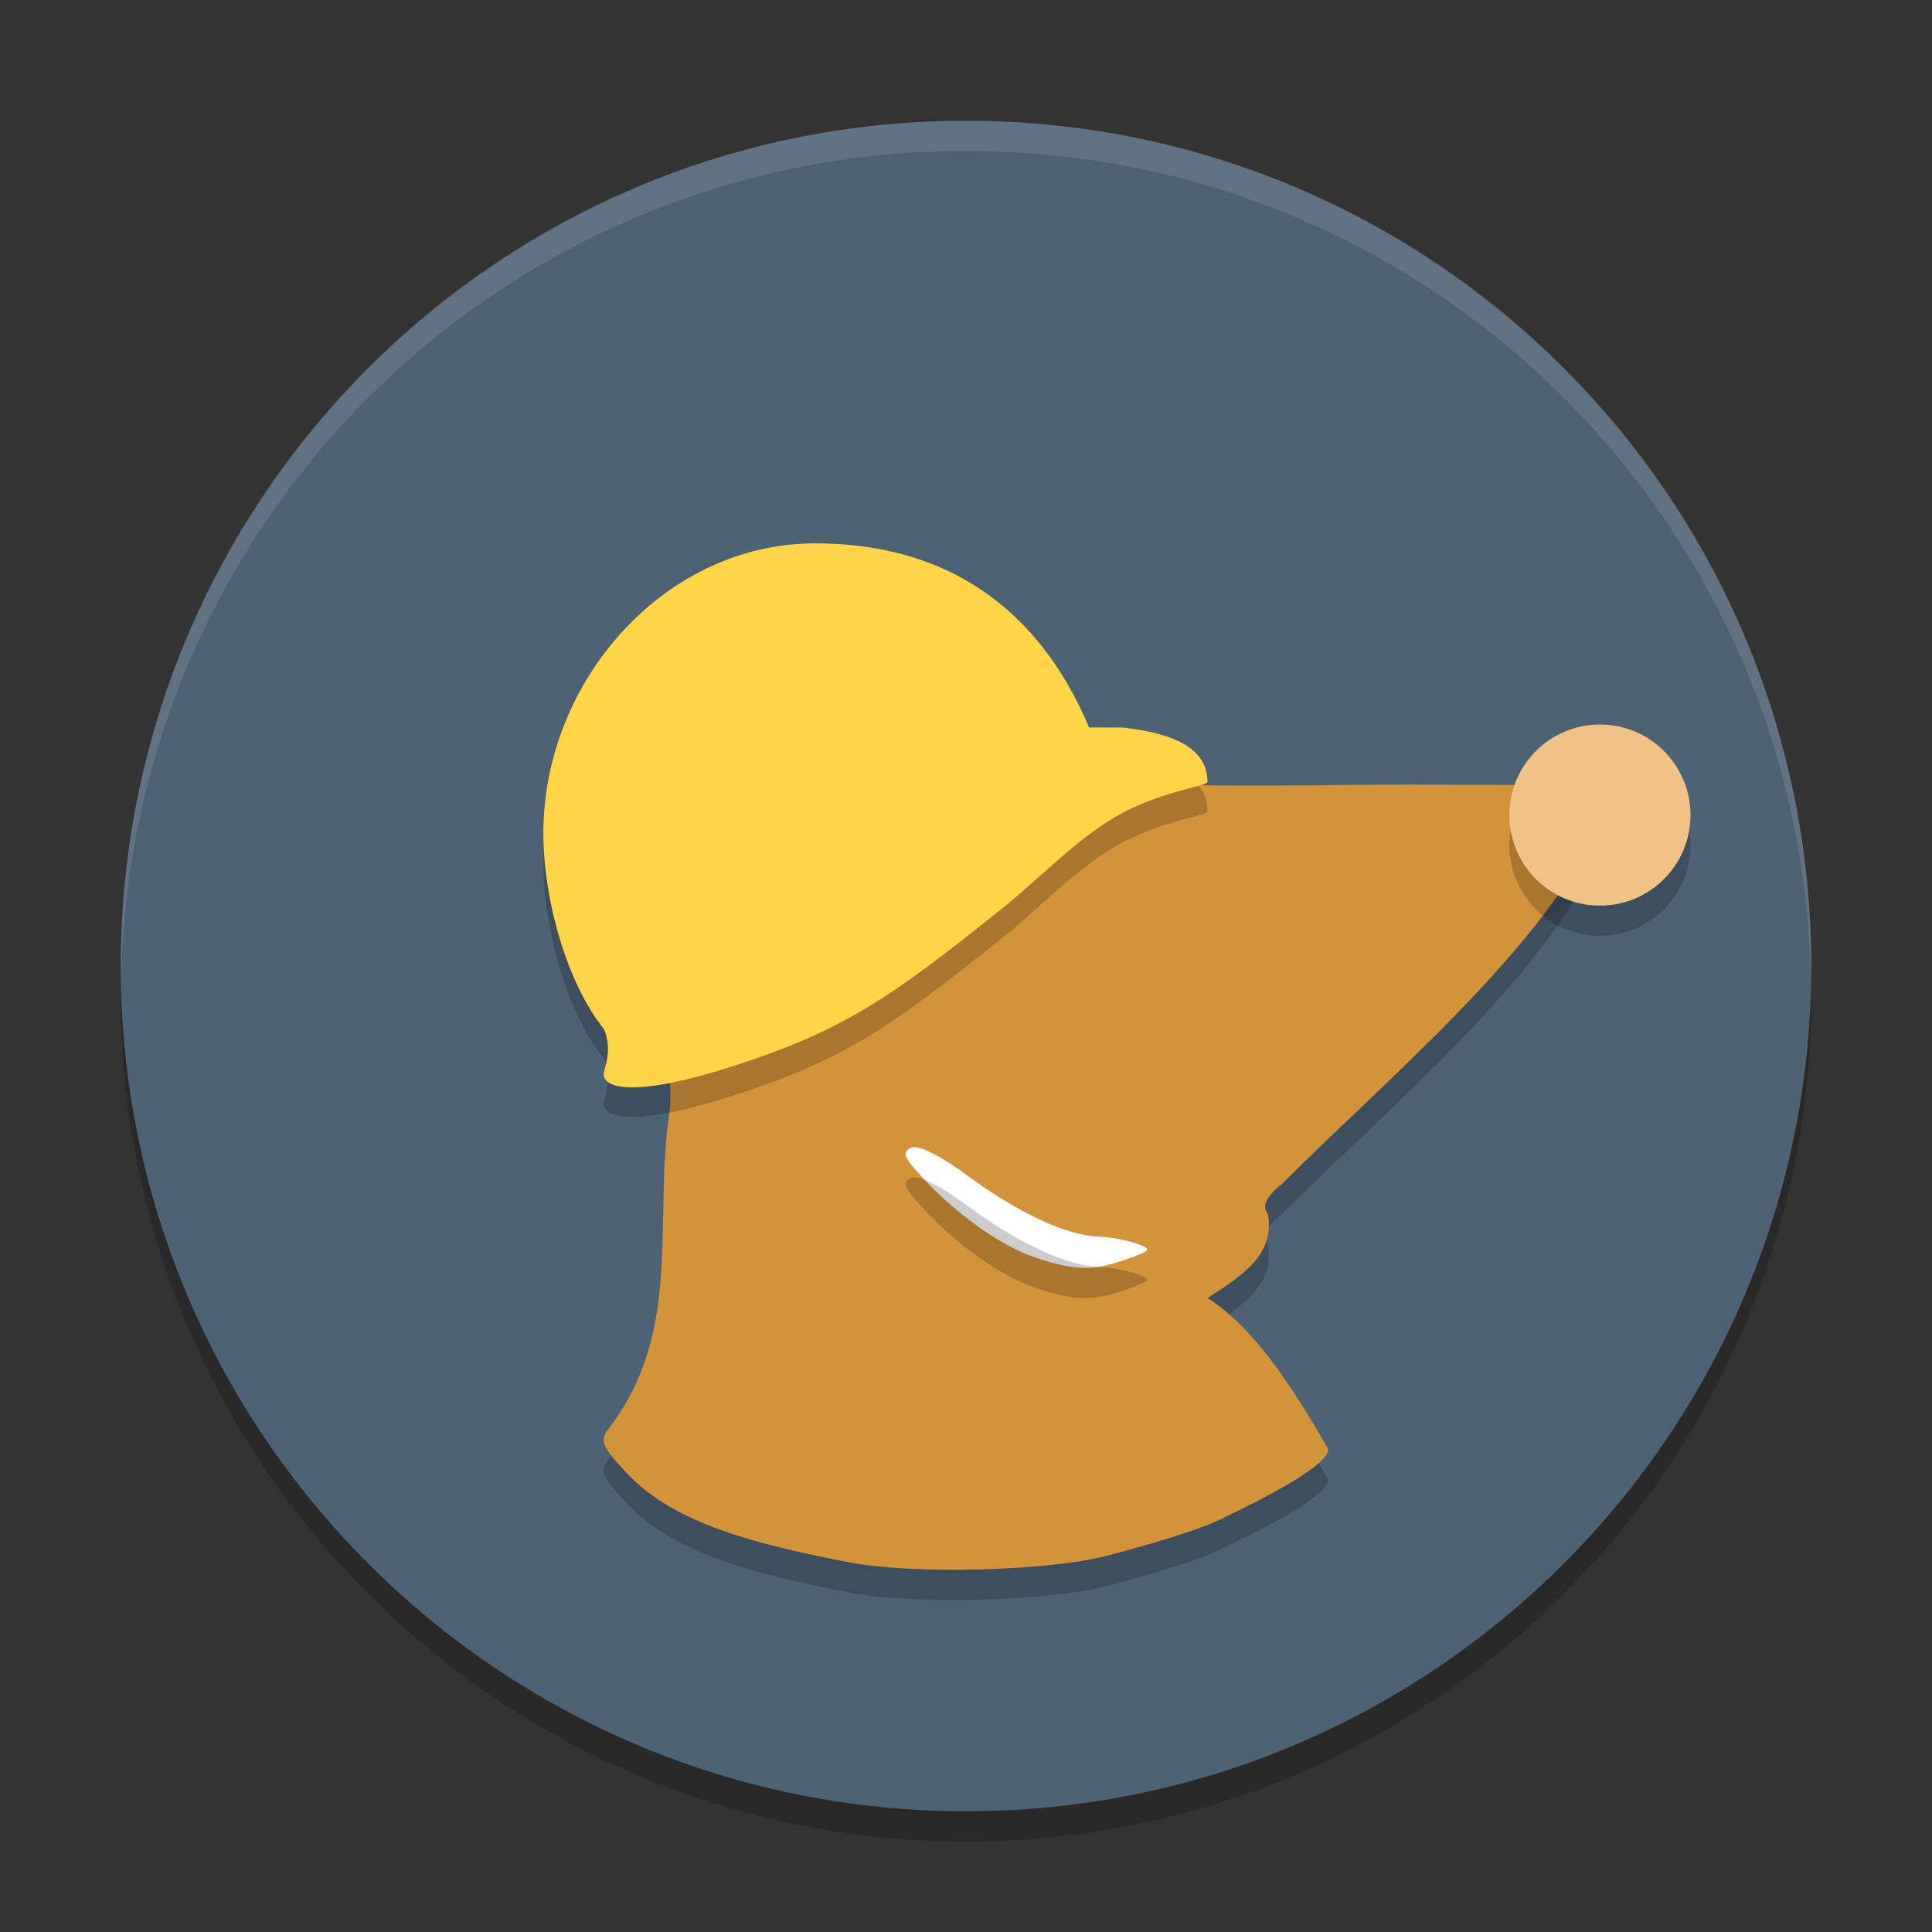 <svg xmlns="http://www.w3.org/2000/svg" xmlns:xlink="http://www.w3.org/1999/xlink" width="384pt" height="384pt" version="1.1" viewBox="0 0 384 384">
 <rect x="0" y="0" width="384" height="384" fill="#333333" stroke="none"/>
 <defs>
  <filter id="alpha" width="100%" height="100%" x="0%" y="0%" filterUnits="objectBoundingBox">
   <feColorMatrix in="SourceGraphic" type="matrix" values="0 0 0 0 1 0 0 0 0 1 0 0 0 0 1 0 0 0 1 0"/>
  </filter>
  <mask id="mask0">
   <g filter="url(#alpha)">
    <rect width="384" height="384" x="0" y="0" style="fill:rgb(0%,0%,0%);fill-opacity:0.2"/>
   </g>
  </mask>
  <clipPath id="clip1">
   <rect width="384" height="384" x="0" y="0"/>
  </clipPath>
  <g id="surface5" clip-path="url(#clip1)">
   <path style="fill:rgb(0%,0%,0%)" d="M 360 198 C 360 105.215 284.785 30 192 30 C 99.215 30 24 105.215 24 198 C 24 290.785 99.215 366 192 366 C 284.785 366 360 290.785 360 198 Z M 360 198"/>
  </g>
  <mask id="mask1">
   <g filter="url(#alpha)">
    <rect width="384" height="384" x="0" y="0" style="fill:rgb(0%,0%,0%);fill-opacity:0.2"/>
   </g>
  </mask>
  <clipPath id="clip2">
   <rect width="384" height="384" x="0" y="0"/>
  </clipPath>
  <g id="surface8" clip-path="url(#clip2)">
   <path style="fill:rgb(0%,0%,0%)" d="M 219.852 315.262 C 225.918 313.688 237.445 310.453 242.383 308.074 C 252.414 303.234 264 297.27 264 294.004 C 257.625 282.961 249.512 269.887 240 264.008 C 247.062 259.453 253.441 255.363 252 247.203 C 252 247.203 249.637 245.328 254.75 241.383 C 275.75 220.309 306.793 194.605 318 169.59 C 318 163.137 314.332 161.738 304.66 162.004 C 299.965 162.133 284.305 161.832 269.867 162.004 C 243.773 162.309 234.062 162.004 234.062 162.004 C 234.062 162.004 206.793 161.492 198.477 168.066 C 177.449 184.691 167.992 183.672 150.387 189.535 C 133.984 195 133.199 187.203 133.199 226.207 C 129.641 248.285 136.047 270.301 120.996 289.922 C 119.168 292.332 119.605 293.453 124.426 298.66 C 133.965 308.957 150.465 312.957 168.809 316.531 C 181.227 318.953 208.191 318.277 219.852 315.262 Z M 219.852 315.262"/>
  </g>
  <mask id="mask2">
   <g filter="url(#alpha)">
    <rect width="384" height="384" x="0" y="0" style="fill:rgb(0%,0%,0%);fill-opacity:0.2"/>
   </g>
  </mask>
  <clipPath id="clip3">
   <rect width="384" height="384" x="0" y="0"/>
  </clipPath>
  <g id="surface11" clip-path="url(#clip3)">
   <path style="fill:rgb(0%,0%,0%)" d="M 162 113.871 C 132 113.871 108 141.309 108 171.465 C 108 184.438 112.551 201.137 120.109 210.504 C 121.773 214.773 120.047 218.305 120 219.25 C 119.84 222.465 126.859 223.855 145.652 217.789 C 167.383 210.773 176.609 204.559 199.219 186.402 C 207.676 179.613 215.613 170.793 225.07 166.461 C 233.27 162.707 240 162.066 240 161.262 C 240 152.863 229.191 151.242 223.199 150.465 L 216.453 150.465 C 208.207 130.77 192 113.871 162 113.871 Z M 162 113.871"/>
  </g>
  <mask id="mask3">
   <g filter="url(#alpha)">
    <rect width="384" height="384" x="0" y="0" style="fill:rgb(0%,0%,0%);fill-opacity:0.2"/>
   </g>
  </mask>
  <clipPath id="clip4">
   <rect width="384" height="384" x="0" y="0"/>
  </clipPath>
  <g id="surface14" clip-path="url(#clip4)">
   <path style="fill:rgb(0%,0%,0%)" d="M 336 168 C 336 177.941 327.941 186 318 186 C 308.059 186 300 177.941 300 168 C 300 158.059 308.059 150 318 150 C 327.941 150 336 158.059 336 168 Z M 336 168"/>
  </g>
  <mask id="mask4">
   <g filter="url(#alpha)">
    <rect width="384" height="384" x="0" y="0" style="fill:rgb(0%,0%,0%);fill-opacity:0.2"/>
   </g>
  </mask>
  <clipPath id="clip5">
   <rect width="384" height="384" x="0" y="0"/>
  </clipPath>
  <g id="surface17" clip-path="url(#clip5)">
   <path style="fill:rgb(0%,0%,0%)" d="M 205.828 255.969 C 199 253.68 190.211 247.461 183.41 240.109 C 179.602 235.992 179.223 235.016 181.09 234.125 C 182.48 233.461 186.707 235.551 192.293 239.664 C 202.375 247.086 211.91 251.535 218.273 251.777 C 220.629 251.867 224.051 252.492 225.879 253.168 C 229.023 254.324 228.918 254.492 223.883 256.301 C 217.324 258.656 213.641 258.586 205.828 255.969 Z M 205.828 255.969"/>
  </g>
  <mask id="mask5">
   <g filter="url(#alpha)">
    <rect width="384" height="384" x="0" y="0" style="fill:rgb(0%,0%,0%);fill-opacity:0.102"/>
   </g>
  </mask>
  <clipPath id="clip6">
   <rect width="384" height="384" x="0" y="0"/>
  </clipPath>
  <g id="surface20" clip-path="url(#clip6)">
   <path style="fill:rgb(100%,100%,100%)" d="M 192 24 C 98.93 24 24 98.93 24 192 C 24 192.68 24.066 193.344 24.105 194.016 C 26.215 102.805 100.266 30 192 30 C 283.734 30 357.785 102.805 359.895 194.016 C 359.934 193.344 360 192.68 360 192 C 360 98.93 285.07 24 192 24 Z M 192 24"/>
  </g>
 </defs>
 <g>
  <use mask="url(#mask0)" xlink:href="#surface5"/>
  <path style="fill:rgb(30.588%,38.431%,45.882%)" d="M 360 192 C 360 99.215 284.785 24 192 24 C 99.215 24 24 99.215 24 192 C 24 284.785 99.215 360 192 360 C 284.785 360 360 284.785 360 192 Z M 360 192"/>
  <use mask="url(#mask1)" xlink:href="#surface8"/>
  <path style="fill:rgb(82.353%,58.039%,23.137%)" d="M 219.852 309.258 C 225.918 307.688 237.445 304.453 242.383 302.07 C 252.414 297.234 264 291.266 264 288 C 257.625 276.957 249.512 263.887 240 258.004 C 247.062 253.449 253.441 249.363 252 241.199 C 252 241.199 249.637 239.328 254.75 235.379 C 275.75 214.309 306.793 188.602 318 163.59 C 318 157.137 314.332 155.734 304.66 156 C 299.965 156.129 284.305 155.832 269.867 156 C 243.773 156.305 234.062 156 234.062 156 C 234.062 156 206.793 155.492 198.477 162.066 C 177.449 178.691 167.992 177.668 150.387 183.535 C 133.984 189 133.199 181.199 133.199 220.203 C 129.641 242.285 136.047 264.301 120.996 283.918 C 119.168 286.332 119.605 287.449 124.426 292.656 C 133.965 302.957 150.465 306.957 168.809 310.531 C 181.227 312.949 208.191 312.277 219.852 309.258 Z M 219.852 309.258"/>
  <path style="fill:rgb(100%,100%,100%)" d="M 205.828 249.965 C 199 247.676 190.211 241.461 183.41 234.109 C 179.602 229.992 179.223 229.012 181.09 228.121 C 182.48 227.457 186.707 229.547 192.293 233.664 C 202.375 241.086 211.91 245.531 218.273 245.777 C 220.629 245.867 224.051 246.492 225.879 247.164 C 229.023 248.32 228.918 248.488 223.883 250.297 C 217.324 252.652 213.641 252.586 205.828 249.965 Z M 205.828 249.965"/>
  <use mask="url(#mask2)" xlink:href="#surface11"/>
  <path style="fill:rgb(100%,83.529%,28.235%)" d="M 162 108 C 132 108 108 135.438 108 165.594 C 108 178.566 112.551 195.266 120.109 204.633 C 121.773 208.902 120.047 212.438 120 213.379 C 119.84 216.594 126.859 217.984 145.652 211.918 C 167.383 204.902 176.609 198.688 199.219 180.535 C 207.676 173.742 215.613 164.922 225.07 160.594 C 233.27 156.84 240 156.195 240 155.391 C 240 146.992 229.191 145.371 223.199 144.594 L 216.453 144.594 C 208.207 124.898 192 108 162 108 Z M 162 108"/>
  <use mask="url(#mask3)" xlink:href="#surface14"/>
  <path style="fill:rgb(93.725%,76.078%,52.549%)" d="M 336 162 C 336 171.941 327.941 180 318 180 C 308.059 180 300 171.941 300 162 C 300 152.059 308.059 144 318 144 C 327.941 144 336 152.059 336 162 Z M 336 162"/>
  <use mask="url(#mask4)" xlink:href="#surface17"/>
  <use mask="url(#mask5)" xlink:href="#surface20"/>
 </g>
</svg>
